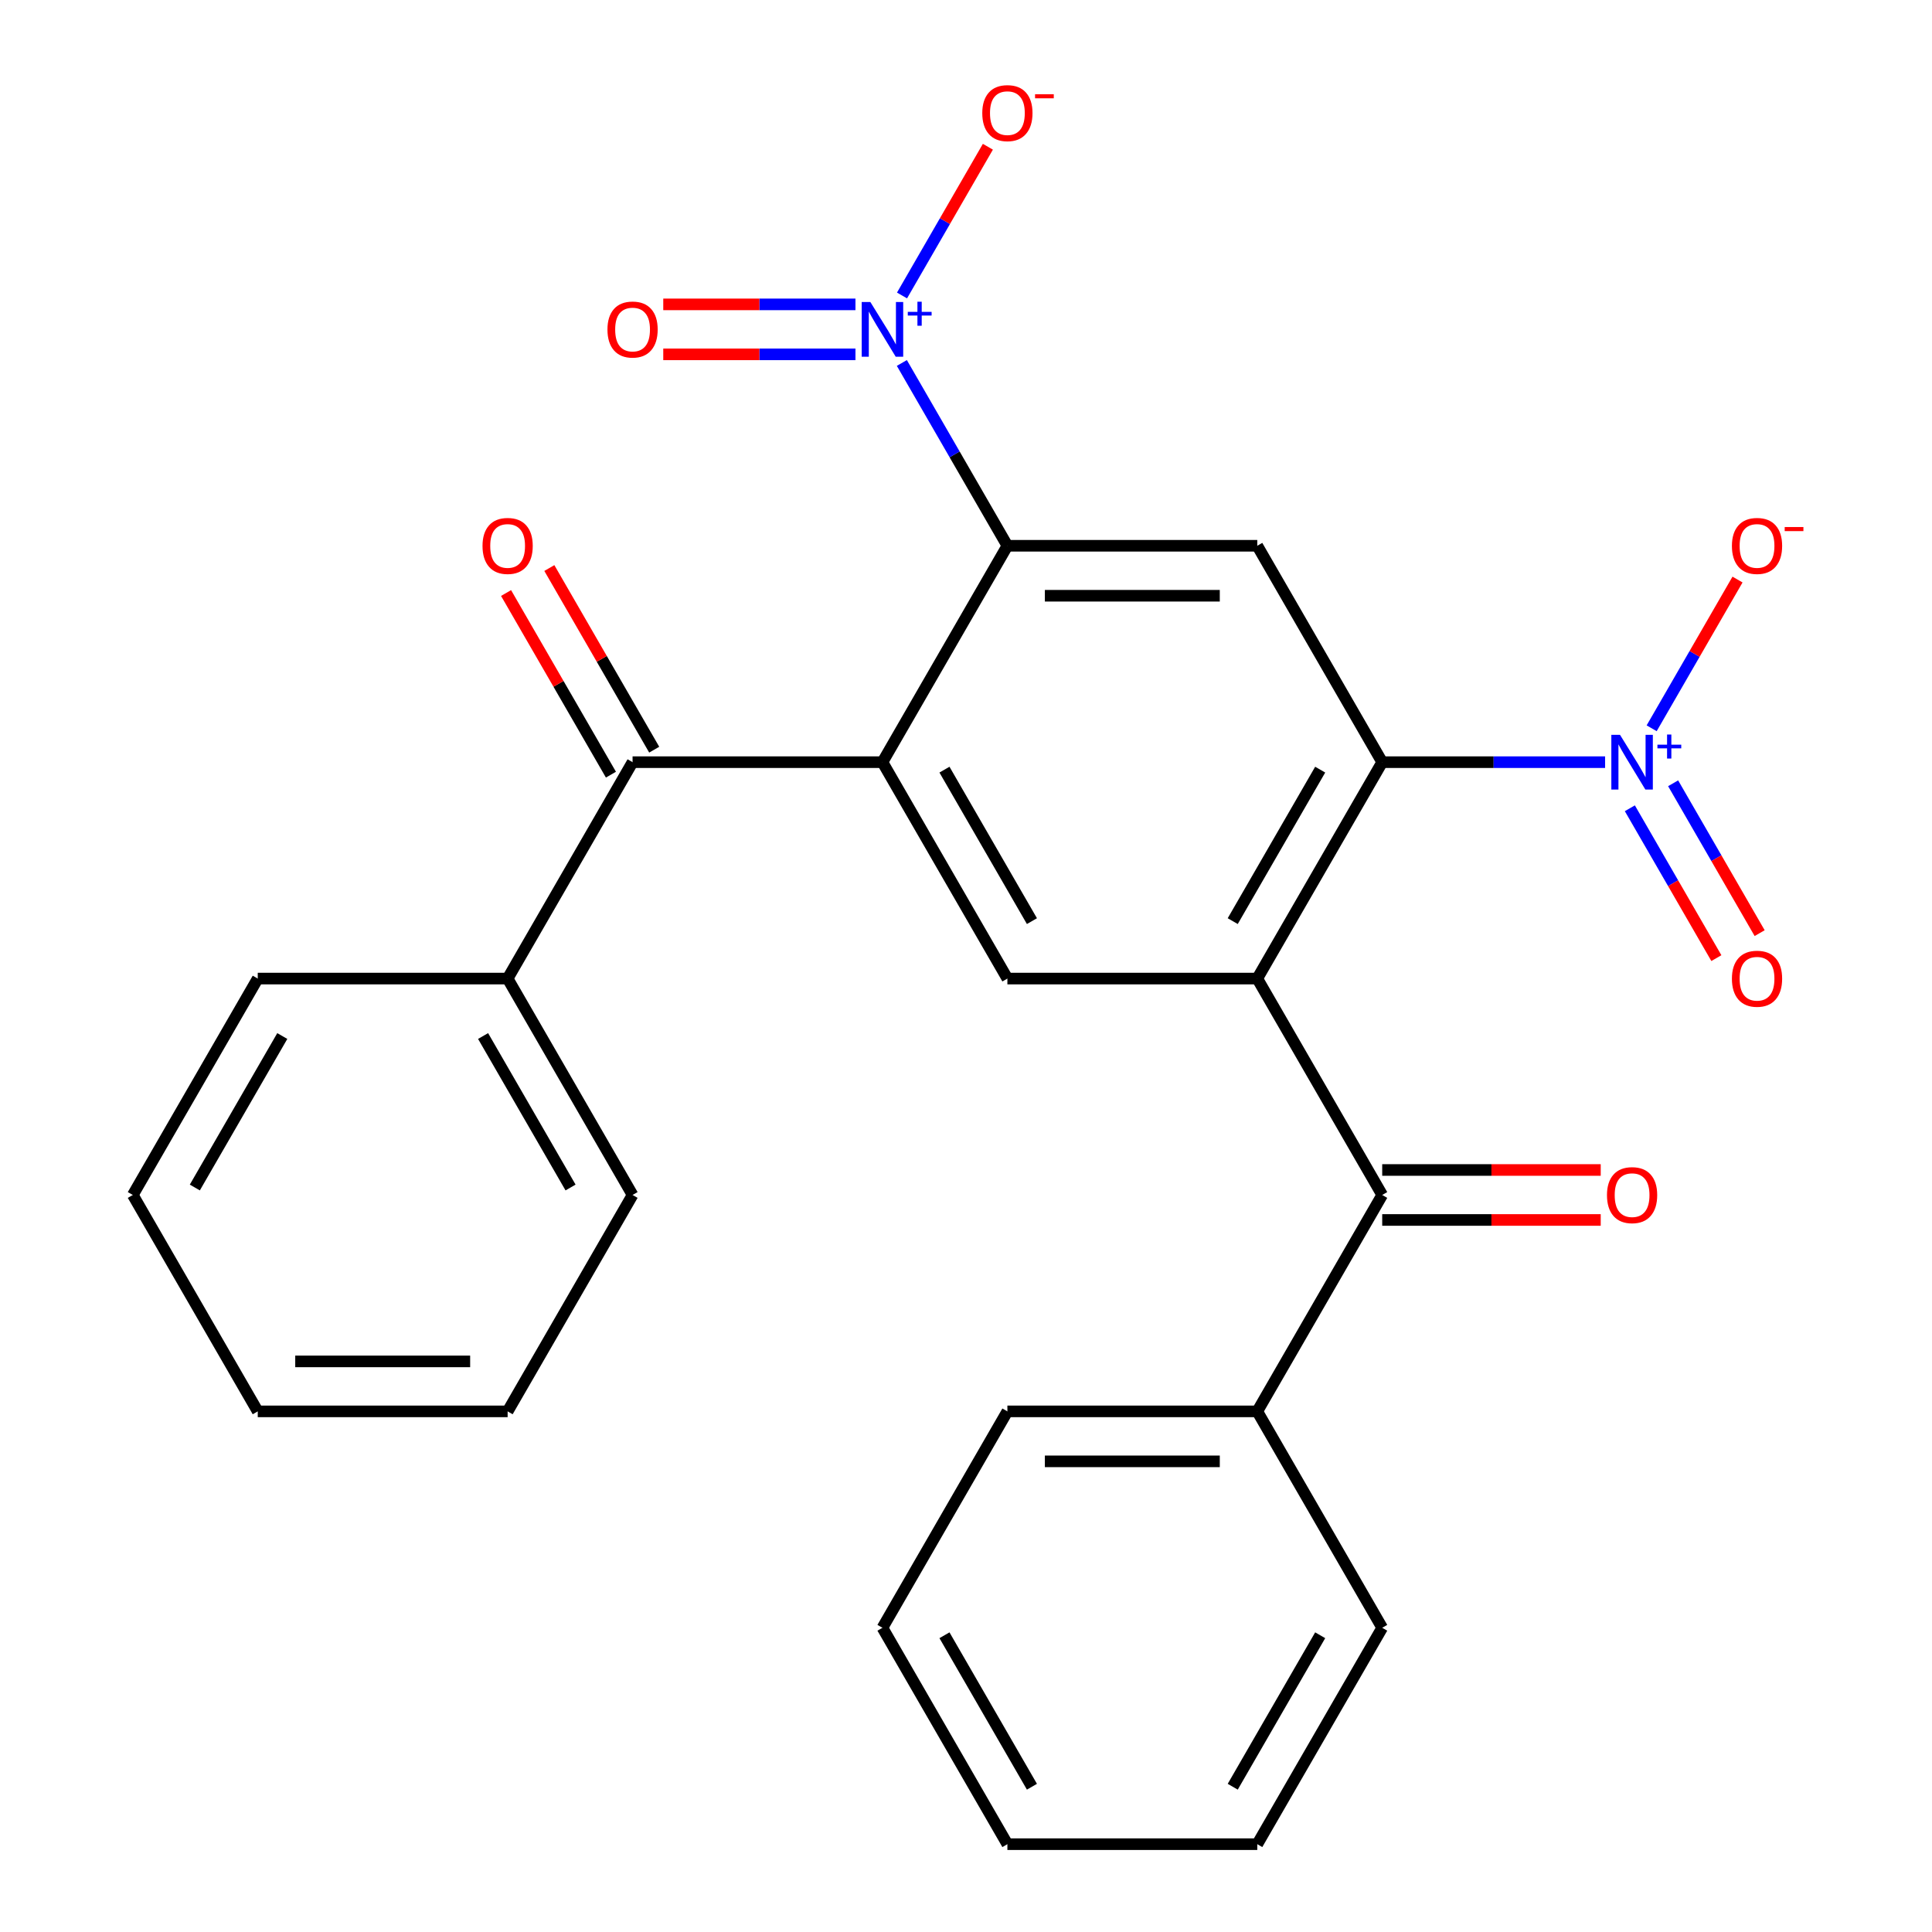 <?xml version='1.0' encoding='iso-8859-1'?>
<svg version='1.1' baseProfile='full'
              xmlns='http://www.w3.org/2000/svg'
                      xmlns:rdkit='http://www.rdkit.org/xml'
                      xmlns:xlink='http://www.w3.org/1999/xlink'
                  xml:space='preserve'
width='1000px' height='1000px' viewBox='0 0 1000 1000'>
<!-- END OF HEADER -->
<rect style='opacity:1.0;fill:#FFFFFF;stroke:none' width='1000' height='1000' x='0' y='0'> </rect>
<path class='bond-2' d='M 456.755,394.498 L 521.423,282.489' style='fill:none;fill-rule:evenodd;stroke:#000000;stroke-width:6px;stroke-linecap:butt;stroke-linejoin:miter;stroke-opacity:1' />
<path class='bond-6' d='M 456.755,394.498 L 521.423,506.508' style='fill:none;fill-rule:evenodd;stroke:#000000;stroke-width:6px;stroke-linecap:butt;stroke-linejoin:miter;stroke-opacity:1' />
<path class='bond-6' d='M 488.857,398.366 L 534.125,476.773' style='fill:none;fill-rule:evenodd;stroke:#000000;stroke-width:6px;stroke-linecap:butt;stroke-linejoin:miter;stroke-opacity:1' />
<path class='bond-7' d='M 456.755,394.498 L 327.417,394.498' style='fill:none;fill-rule:evenodd;stroke:#000000;stroke-width:6px;stroke-linecap:butt;stroke-linejoin:miter;stroke-opacity:1' />
<path class='bond-0' d='M 650.761,506.508 L 521.423,506.508' style='fill:none;fill-rule:evenodd;stroke:#000000;stroke-width:6px;stroke-linecap:butt;stroke-linejoin:miter;stroke-opacity:1' />
<path class='bond-1' d='M 650.761,506.508 L 715.429,394.498' style='fill:none;fill-rule:evenodd;stroke:#000000;stroke-width:6px;stroke-linecap:butt;stroke-linejoin:miter;stroke-opacity:1' />
<path class='bond-1' d='M 638.059,476.773 L 683.327,398.366' style='fill:none;fill-rule:evenodd;stroke:#000000;stroke-width:6px;stroke-linecap:butt;stroke-linejoin:miter;stroke-opacity:1' />
<path class='bond-8' d='M 650.761,506.508 L 715.429,618.517' style='fill:none;fill-rule:evenodd;stroke:#000000;stroke-width:6px;stroke-linecap:butt;stroke-linejoin:miter;stroke-opacity:1' />
<path class='bond-4' d='M 715.429,394.498 L 773.111,394.498' style='fill:none;fill-rule:evenodd;stroke:#000000;stroke-width:6px;stroke-linecap:butt;stroke-linejoin:miter;stroke-opacity:1' />
<path class='bond-4' d='M 773.111,394.498 L 830.793,394.498' style='fill:none;fill-rule:evenodd;stroke:#0000FF;stroke-width:6px;stroke-linecap:butt;stroke-linejoin:miter;stroke-opacity:1' />
<path class='bond-27' d='M 715.429,394.498 L 650.761,282.489' style='fill:none;fill-rule:evenodd;stroke:#000000;stroke-width:6px;stroke-linecap:butt;stroke-linejoin:miter;stroke-opacity:1' />
<path class='bond-3' d='M 521.423,282.489 L 494.11,235.181' style='fill:none;fill-rule:evenodd;stroke:#000000;stroke-width:6px;stroke-linecap:butt;stroke-linejoin:miter;stroke-opacity:1' />
<path class='bond-3' d='M 494.11,235.181 L 466.797,187.873' style='fill:none;fill-rule:evenodd;stroke:#0000FF;stroke-width:6px;stroke-linecap:butt;stroke-linejoin:miter;stroke-opacity:1' />
<path class='bond-5' d='M 521.423,282.489 L 650.761,282.489' style='fill:none;fill-rule:evenodd;stroke:#000000;stroke-width:6px;stroke-linecap:butt;stroke-linejoin:miter;stroke-opacity:1' />
<path class='bond-5' d='M 540.824,308.356 L 631.36,308.356' style='fill:none;fill-rule:evenodd;stroke:#000000;stroke-width:6px;stroke-linecap:butt;stroke-linejoin:miter;stroke-opacity:1' />
<path class='bond-9' d='M 466.883,152.937 L 489.105,114.447' style='fill:none;fill-rule:evenodd;stroke:#0000FF;stroke-width:6px;stroke-linecap:butt;stroke-linejoin:miter;stroke-opacity:1' />
<path class='bond-9' d='M 489.105,114.447 L 511.327,75.957' style='fill:none;fill-rule:evenodd;stroke:#FF0000;stroke-width:6px;stroke-linecap:butt;stroke-linejoin:miter;stroke-opacity:1' />
<path class='bond-11' d='M 442.781,157.546 L 393.041,157.546' style='fill:none;fill-rule:evenodd;stroke:#0000FF;stroke-width:6px;stroke-linecap:butt;stroke-linejoin:miter;stroke-opacity:1' />
<path class='bond-11' d='M 393.041,157.546 L 343.302,157.546' style='fill:none;fill-rule:evenodd;stroke:#FF0000;stroke-width:6px;stroke-linecap:butt;stroke-linejoin:miter;stroke-opacity:1' />
<path class='bond-11' d='M 442.781,183.413 L 393.041,183.413' style='fill:none;fill-rule:evenodd;stroke:#0000FF;stroke-width:6px;stroke-linecap:butt;stroke-linejoin:miter;stroke-opacity:1' />
<path class='bond-11' d='M 393.041,183.413 L 343.302,183.413' style='fill:none;fill-rule:evenodd;stroke:#FF0000;stroke-width:6px;stroke-linecap:butt;stroke-linejoin:miter;stroke-opacity:1' />
<path class='bond-10' d='M 854.895,376.956 L 877.117,338.466' style='fill:none;fill-rule:evenodd;stroke:#0000FF;stroke-width:6px;stroke-linecap:butt;stroke-linejoin:miter;stroke-opacity:1' />
<path class='bond-10' d='M 877.117,338.466 L 899.339,299.976' style='fill:none;fill-rule:evenodd;stroke:#FF0000;stroke-width:6px;stroke-linecap:butt;stroke-linejoin:miter;stroke-opacity:1' />
<path class='bond-12' d='M 843.608,418.359 L 865.999,457.141' style='fill:none;fill-rule:evenodd;stroke:#0000FF;stroke-width:6px;stroke-linecap:butt;stroke-linejoin:miter;stroke-opacity:1' />
<path class='bond-12' d='M 865.999,457.141 L 888.39,495.923' style='fill:none;fill-rule:evenodd;stroke:#FF0000;stroke-width:6px;stroke-linecap:butt;stroke-linejoin:miter;stroke-opacity:1' />
<path class='bond-12' d='M 866.01,405.425 L 888.401,444.207' style='fill:none;fill-rule:evenodd;stroke:#0000FF;stroke-width:6px;stroke-linecap:butt;stroke-linejoin:miter;stroke-opacity:1' />
<path class='bond-12' d='M 888.401,444.207 L 910.792,482.99' style='fill:none;fill-rule:evenodd;stroke:#FF0000;stroke-width:6px;stroke-linecap:butt;stroke-linejoin:miter;stroke-opacity:1' />
<path class='bond-13' d='M 338.618,388.031 L 311.478,341.023' style='fill:none;fill-rule:evenodd;stroke:#000000;stroke-width:6px;stroke-linecap:butt;stroke-linejoin:miter;stroke-opacity:1' />
<path class='bond-13' d='M 311.478,341.023 L 284.338,294.016' style='fill:none;fill-rule:evenodd;stroke:#FF0000;stroke-width:6px;stroke-linecap:butt;stroke-linejoin:miter;stroke-opacity:1' />
<path class='bond-13' d='M 316.217,400.965 L 289.076,353.957' style='fill:none;fill-rule:evenodd;stroke:#000000;stroke-width:6px;stroke-linecap:butt;stroke-linejoin:miter;stroke-opacity:1' />
<path class='bond-13' d='M 289.076,353.957 L 261.936,306.949' style='fill:none;fill-rule:evenodd;stroke:#FF0000;stroke-width:6px;stroke-linecap:butt;stroke-linejoin:miter;stroke-opacity:1' />
<path class='bond-15' d='M 327.417,394.498 L 262.749,506.508' style='fill:none;fill-rule:evenodd;stroke:#000000;stroke-width:6px;stroke-linecap:butt;stroke-linejoin:miter;stroke-opacity:1' />
<path class='bond-14' d='M 715.429,631.451 L 771.981,631.451' style='fill:none;fill-rule:evenodd;stroke:#000000;stroke-width:6px;stroke-linecap:butt;stroke-linejoin:miter;stroke-opacity:1' />
<path class='bond-14' d='M 771.981,631.451 L 828.533,631.451' style='fill:none;fill-rule:evenodd;stroke:#FF0000;stroke-width:6px;stroke-linecap:butt;stroke-linejoin:miter;stroke-opacity:1' />
<path class='bond-14' d='M 715.429,605.583 L 771.981,605.583' style='fill:none;fill-rule:evenodd;stroke:#000000;stroke-width:6px;stroke-linecap:butt;stroke-linejoin:miter;stroke-opacity:1' />
<path class='bond-14' d='M 771.981,605.583 L 828.533,605.583' style='fill:none;fill-rule:evenodd;stroke:#FF0000;stroke-width:6px;stroke-linecap:butt;stroke-linejoin:miter;stroke-opacity:1' />
<path class='bond-16' d='M 715.429,618.517 L 650.761,730.527' style='fill:none;fill-rule:evenodd;stroke:#000000;stroke-width:6px;stroke-linecap:butt;stroke-linejoin:miter;stroke-opacity:1' />
<path class='bond-19' d='M 262.749,506.508 L 327.417,618.517' style='fill:none;fill-rule:evenodd;stroke:#000000;stroke-width:6px;stroke-linecap:butt;stroke-linejoin:miter;stroke-opacity:1' />
<path class='bond-19' d='M 250.047,536.243 L 295.315,614.65' style='fill:none;fill-rule:evenodd;stroke:#000000;stroke-width:6px;stroke-linecap:butt;stroke-linejoin:miter;stroke-opacity:1' />
<path class='bond-20' d='M 262.749,506.508 L 133.411,506.508' style='fill:none;fill-rule:evenodd;stroke:#000000;stroke-width:6px;stroke-linecap:butt;stroke-linejoin:miter;stroke-opacity:1' />
<path class='bond-17' d='M 650.761,730.527 L 521.423,730.527' style='fill:none;fill-rule:evenodd;stroke:#000000;stroke-width:6px;stroke-linecap:butt;stroke-linejoin:miter;stroke-opacity:1' />
<path class='bond-17' d='M 631.36,756.394 L 540.824,756.394' style='fill:none;fill-rule:evenodd;stroke:#000000;stroke-width:6px;stroke-linecap:butt;stroke-linejoin:miter;stroke-opacity:1' />
<path class='bond-18' d='M 650.761,730.527 L 715.429,842.536' style='fill:none;fill-rule:evenodd;stroke:#000000;stroke-width:6px;stroke-linecap:butt;stroke-linejoin:miter;stroke-opacity:1' />
<path class='bond-24' d='M 521.423,730.527 L 456.755,842.536' style='fill:none;fill-rule:evenodd;stroke:#000000;stroke-width:6px;stroke-linecap:butt;stroke-linejoin:miter;stroke-opacity:1' />
<path class='bond-21' d='M 715.429,842.536 L 650.761,954.545' style='fill:none;fill-rule:evenodd;stroke:#000000;stroke-width:6px;stroke-linecap:butt;stroke-linejoin:miter;stroke-opacity:1' />
<path class='bond-21' d='M 683.327,846.404 L 638.059,924.81' style='fill:none;fill-rule:evenodd;stroke:#000000;stroke-width:6px;stroke-linecap:butt;stroke-linejoin:miter;stroke-opacity:1' />
<path class='bond-23' d='M 327.417,618.517 L 262.749,730.527' style='fill:none;fill-rule:evenodd;stroke:#000000;stroke-width:6px;stroke-linecap:butt;stroke-linejoin:miter;stroke-opacity:1' />
<path class='bond-22' d='M 133.411,506.508 L 68.743,618.517' style='fill:none;fill-rule:evenodd;stroke:#000000;stroke-width:6px;stroke-linecap:butt;stroke-linejoin:miter;stroke-opacity:1' />
<path class='bond-22' d='M 146.113,536.243 L 100.845,614.65' style='fill:none;fill-rule:evenodd;stroke:#000000;stroke-width:6px;stroke-linecap:butt;stroke-linejoin:miter;stroke-opacity:1' />
<path class='bond-26' d='M 650.761,954.545 L 521.423,954.545' style='fill:none;fill-rule:evenodd;stroke:#000000;stroke-width:6px;stroke-linecap:butt;stroke-linejoin:miter;stroke-opacity:1' />
<path class='bond-25' d='M 68.743,618.517 L 133.411,730.527' style='fill:none;fill-rule:evenodd;stroke:#000000;stroke-width:6px;stroke-linecap:butt;stroke-linejoin:miter;stroke-opacity:1' />
<path class='bond-28' d='M 262.749,730.527 L 133.411,730.527' style='fill:none;fill-rule:evenodd;stroke:#000000;stroke-width:6px;stroke-linecap:butt;stroke-linejoin:miter;stroke-opacity:1' />
<path class='bond-28' d='M 243.348,704.659 L 152.812,704.659' style='fill:none;fill-rule:evenodd;stroke:#000000;stroke-width:6px;stroke-linecap:butt;stroke-linejoin:miter;stroke-opacity:1' />
<path class='bond-29' d='M 456.755,842.536 L 521.423,954.545' style='fill:none;fill-rule:evenodd;stroke:#000000;stroke-width:6px;stroke-linecap:butt;stroke-linejoin:miter;stroke-opacity:1' />
<path class='bond-29' d='M 488.857,846.404 L 534.125,924.81' style='fill:none;fill-rule:evenodd;stroke:#000000;stroke-width:6px;stroke-linecap:butt;stroke-linejoin:miter;stroke-opacity:1' />
<path  class='atom-4' d='M 450.495 156.32
L 459.775 171.32
Q 460.695 172.8, 462.175 175.48
Q 463.655 178.16, 463.735 178.32
L 463.735 156.32
L 467.495 156.32
L 467.495 184.64
L 463.615 184.64
L 453.655 168.24
Q 452.495 166.32, 451.255 164.12
Q 450.055 161.92, 449.695 161.24
L 449.695 184.64
L 446.015 184.64
L 446.015 156.32
L 450.495 156.32
' fill='#0000FF'/>
<path  class='atom-4' d='M 469.871 161.424
L 474.86 161.424
L 474.86 156.171
L 477.078 156.171
L 477.078 161.424
L 482.2 161.424
L 482.2 163.325
L 477.078 163.325
L 477.078 168.605
L 474.86 168.605
L 474.86 163.325
L 469.871 163.325
L 469.871 161.424
' fill='#0000FF'/>
<path  class='atom-5' d='M 838.507 380.338
L 847.787 395.338
Q 848.707 396.818, 850.187 399.498
Q 851.667 402.178, 851.747 402.338
L 851.747 380.338
L 855.507 380.338
L 855.507 408.658
L 851.627 408.658
L 841.667 392.258
Q 840.507 390.338, 839.267 388.138
Q 838.067 385.938, 837.707 385.258
L 837.707 408.658
L 834.027 408.658
L 834.027 380.338
L 838.507 380.338
' fill='#0000FF'/>
<path  class='atom-5' d='M 857.883 385.443
L 862.872 385.443
L 862.872 380.19
L 865.09 380.19
L 865.09 385.443
L 870.212 385.443
L 870.212 387.344
L 865.09 387.344
L 865.09 392.624
L 862.872 392.624
L 862.872 387.344
L 857.883 387.344
L 857.883 385.443
' fill='#0000FF'/>
<path  class='atom-10' d='M 508.423 58.55
Q 508.423 51.75, 511.783 47.95
Q 515.143 44.15, 521.423 44.15
Q 527.703 44.15, 531.063 47.95
Q 534.423 51.75, 534.423 58.55
Q 534.423 65.43, 531.023 69.35
Q 527.623 73.23, 521.423 73.23
Q 515.183 73.23, 511.783 69.35
Q 508.423 65.47, 508.423 58.55
M 521.423 70.03
Q 525.743 70.03, 528.063 67.15
Q 530.423 64.23, 530.423 58.55
Q 530.423 52.99, 528.063 50.19
Q 525.743 47.35, 521.423 47.35
Q 517.103 47.35, 514.743 50.15
Q 512.423 52.95, 512.423 58.55
Q 512.423 64.27, 514.743 67.15
Q 517.103 70.03, 521.423 70.03
' fill='#FF0000'/>
<path  class='atom-10' d='M 535.743 48.773
L 545.432 48.773
L 545.432 50.885
L 535.743 50.885
L 535.743 48.773
' fill='#FF0000'/>
<path  class='atom-11' d='M 896.435 282.569
Q 896.435 275.769, 899.795 271.969
Q 903.155 268.169, 909.435 268.169
Q 915.715 268.169, 919.075 271.969
Q 922.435 275.769, 922.435 282.569
Q 922.435 289.449, 919.035 293.369
Q 915.635 297.249, 909.435 297.249
Q 903.195 297.249, 899.795 293.369
Q 896.435 289.489, 896.435 282.569
M 909.435 294.049
Q 913.755 294.049, 916.075 291.169
Q 918.435 288.249, 918.435 282.569
Q 918.435 277.009, 916.075 274.209
Q 913.755 271.369, 909.435 271.369
Q 905.115 271.369, 902.755 274.169
Q 900.435 276.969, 900.435 282.569
Q 900.435 288.289, 902.755 291.169
Q 905.115 294.049, 909.435 294.049
' fill='#FF0000'/>
<path  class='atom-11' d='M 923.755 272.791
L 933.444 272.791
L 933.444 274.903
L 923.755 274.903
L 923.755 272.791
' fill='#FF0000'/>
<path  class='atom-12' d='M 314.417 170.56
Q 314.417 163.76, 317.777 159.96
Q 321.137 156.16, 327.417 156.16
Q 333.697 156.16, 337.057 159.96
Q 340.417 163.76, 340.417 170.56
Q 340.417 177.44, 337.017 181.36
Q 333.617 185.24, 327.417 185.24
Q 321.177 185.24, 317.777 181.36
Q 314.417 177.48, 314.417 170.56
M 327.417 182.04
Q 331.737 182.04, 334.057 179.16
Q 336.417 176.24, 336.417 170.56
Q 336.417 165, 334.057 162.2
Q 331.737 159.36, 327.417 159.36
Q 323.097 159.36, 320.737 162.16
Q 318.417 164.96, 318.417 170.56
Q 318.417 176.28, 320.737 179.16
Q 323.097 182.04, 327.417 182.04
' fill='#FF0000'/>
<path  class='atom-13' d='M 896.435 506.588
Q 896.435 499.788, 899.795 495.988
Q 903.155 492.188, 909.435 492.188
Q 915.715 492.188, 919.075 495.988
Q 922.435 499.788, 922.435 506.588
Q 922.435 513.468, 919.035 517.388
Q 915.635 521.268, 909.435 521.268
Q 903.195 521.268, 899.795 517.388
Q 896.435 513.508, 896.435 506.588
M 909.435 518.068
Q 913.755 518.068, 916.075 515.188
Q 918.435 512.268, 918.435 506.588
Q 918.435 501.028, 916.075 498.228
Q 913.755 495.388, 909.435 495.388
Q 905.115 495.388, 902.755 498.188
Q 900.435 500.988, 900.435 506.588
Q 900.435 512.308, 902.755 515.188
Q 905.115 518.068, 909.435 518.068
' fill='#FF0000'/>
<path  class='atom-14' d='M 249.749 282.569
Q 249.749 275.769, 253.109 271.969
Q 256.469 268.169, 262.749 268.169
Q 269.029 268.169, 272.389 271.969
Q 275.749 275.769, 275.749 282.569
Q 275.749 289.449, 272.349 293.369
Q 268.949 297.249, 262.749 297.249
Q 256.509 297.249, 253.109 293.369
Q 249.749 289.489, 249.749 282.569
M 262.749 294.049
Q 267.069 294.049, 269.389 291.169
Q 271.749 288.249, 271.749 282.569
Q 271.749 277.009, 269.389 274.209
Q 267.069 271.369, 262.749 271.369
Q 258.429 271.369, 256.069 274.169
Q 253.749 276.969, 253.749 282.569
Q 253.749 288.289, 256.069 291.169
Q 258.429 294.049, 262.749 294.049
' fill='#FF0000'/>
<path  class='atom-15' d='M 831.767 618.597
Q 831.767 611.797, 835.127 607.997
Q 838.487 604.197, 844.767 604.197
Q 851.047 604.197, 854.407 607.997
Q 857.767 611.797, 857.767 618.597
Q 857.767 625.477, 854.367 629.397
Q 850.967 633.277, 844.767 633.277
Q 838.527 633.277, 835.127 629.397
Q 831.767 625.517, 831.767 618.597
M 844.767 630.077
Q 849.087 630.077, 851.407 627.197
Q 853.767 624.277, 853.767 618.597
Q 853.767 613.037, 851.407 610.237
Q 849.087 607.397, 844.767 607.397
Q 840.447 607.397, 838.087 610.197
Q 835.767 612.997, 835.767 618.597
Q 835.767 624.317, 838.087 627.197
Q 840.447 630.077, 844.767 630.077
' fill='#FF0000'/>
</svg>
